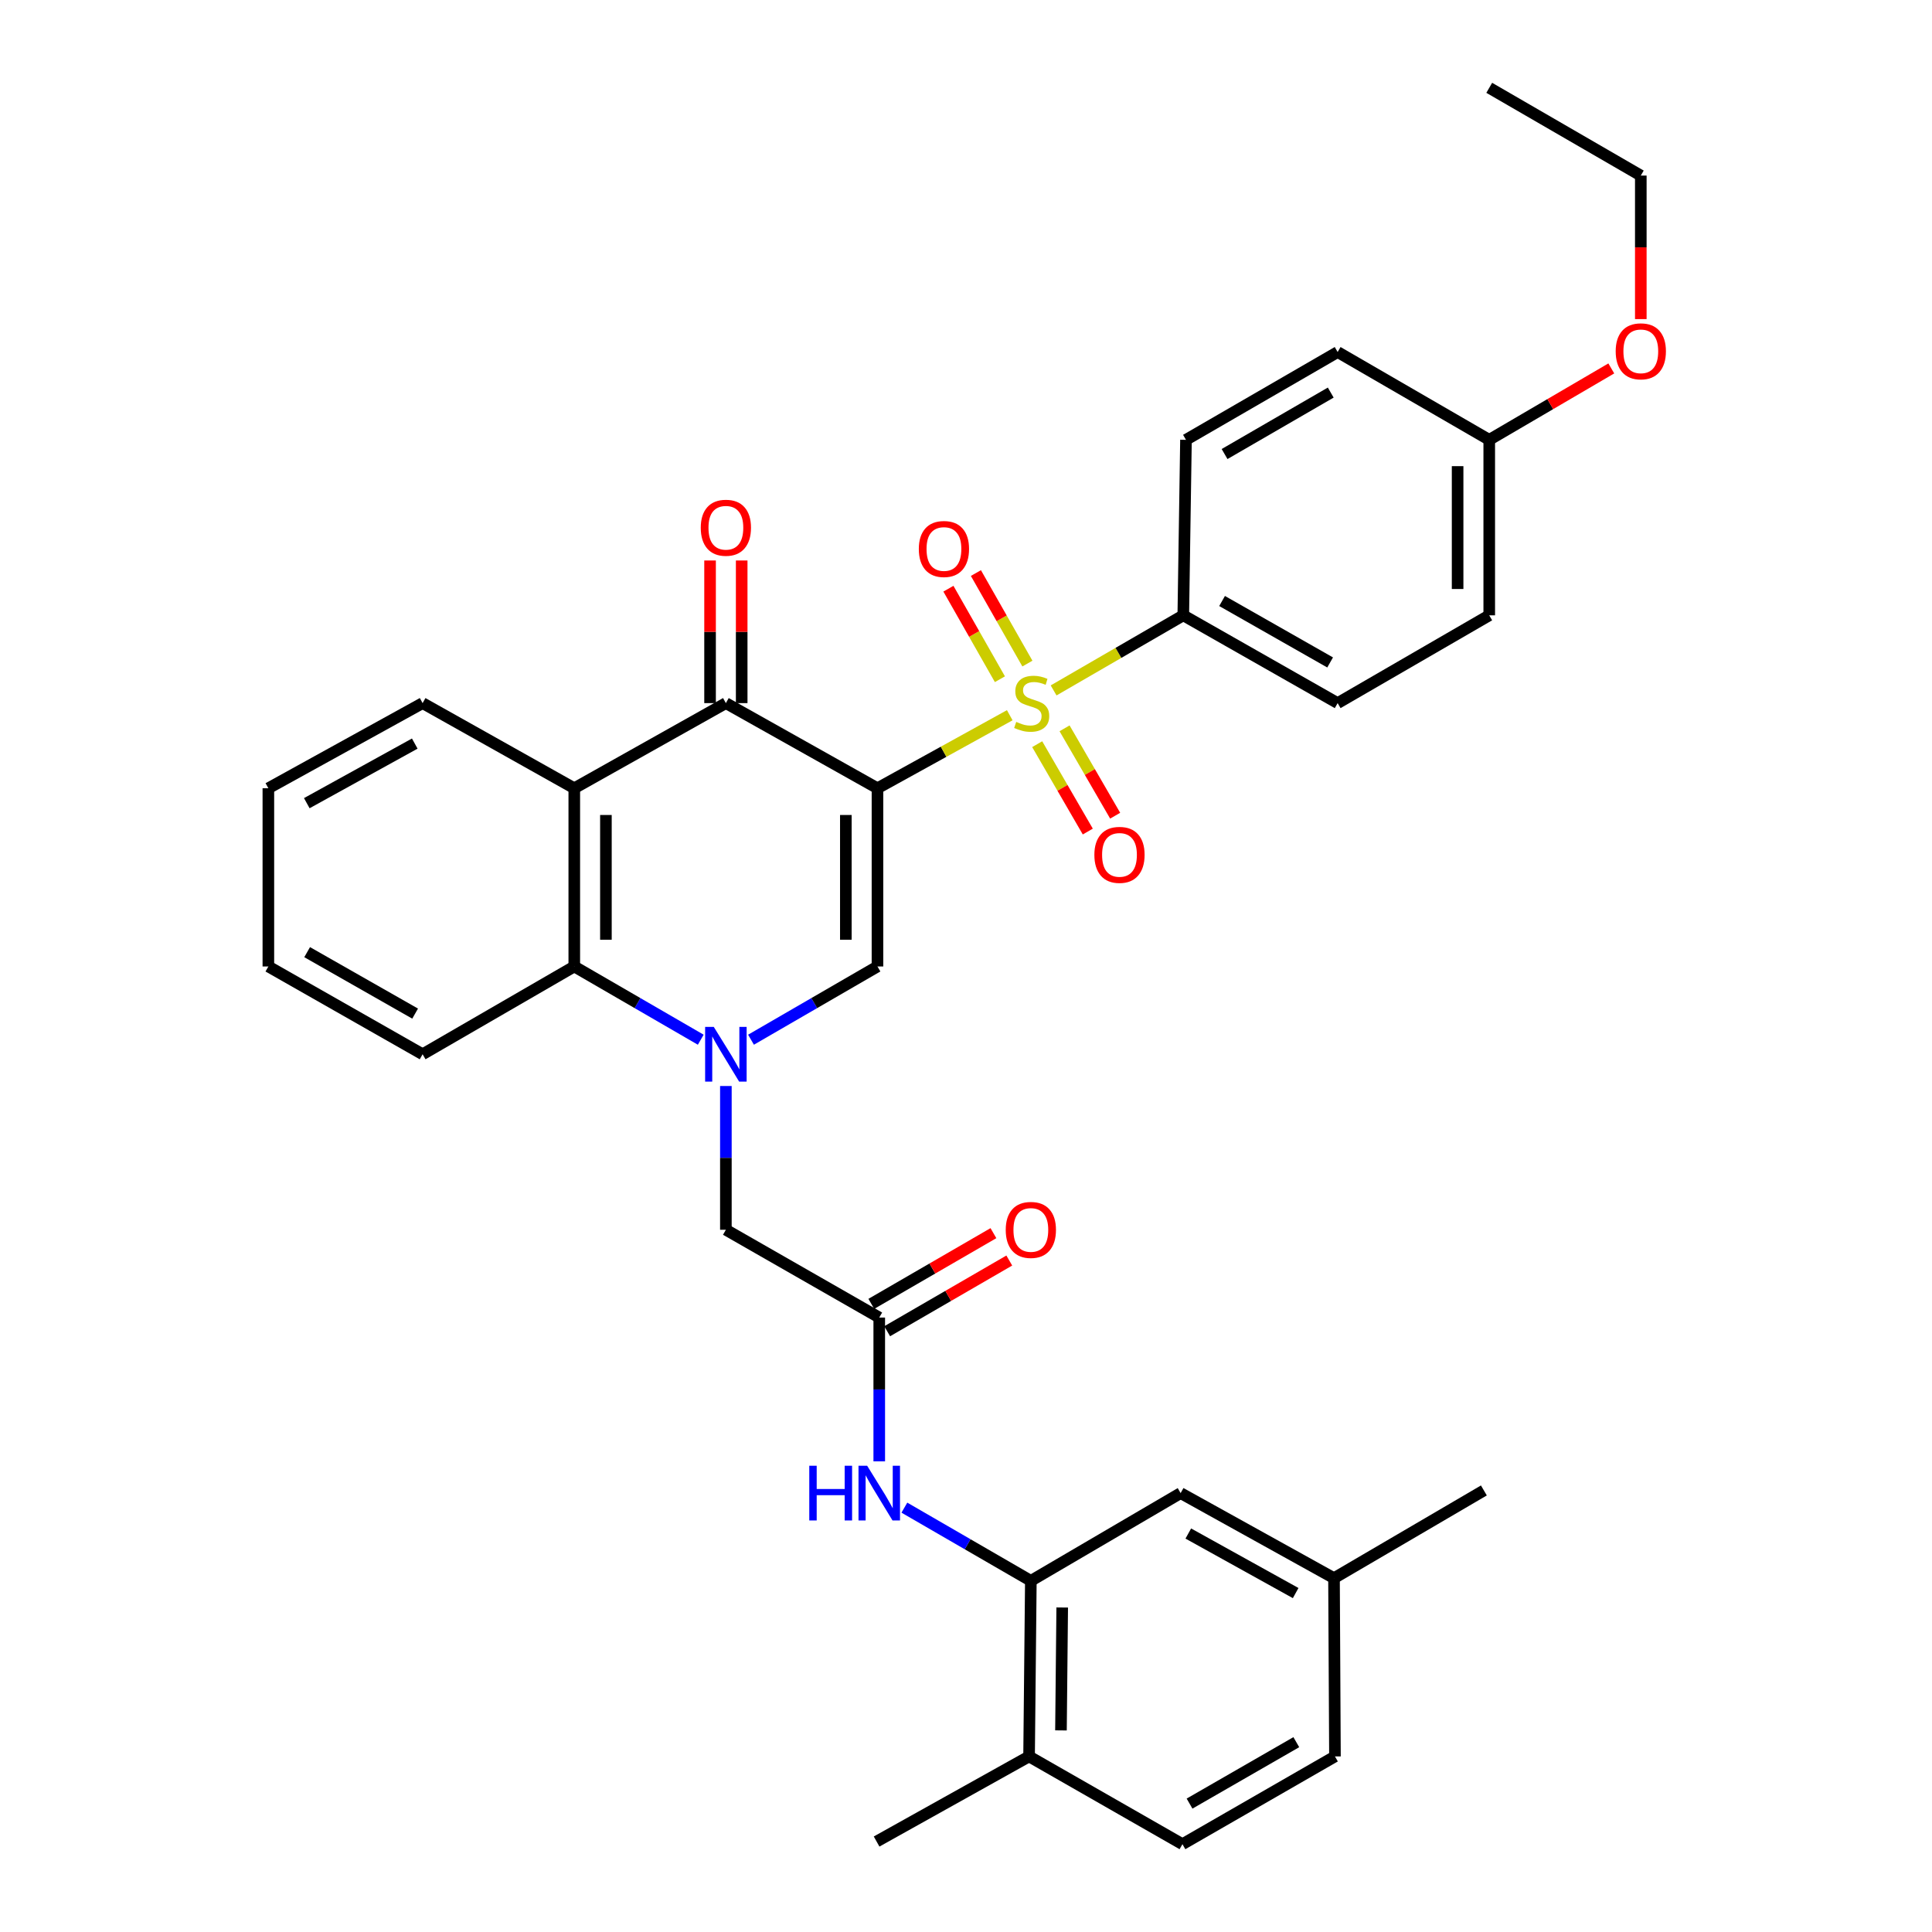 <?xml version='1.0' encoding='iso-8859-1'?>
<svg version='1.1' baseProfile='full'
              xmlns='http://www.w3.org/2000/svg'
                      xmlns:rdkit='http://www.rdkit.org/xml'
                      xmlns:xlink='http://www.w3.org/1999/xlink'
                  xml:space='preserve'
width='1000px' height='1000px' viewBox='0 0 1000 1000'>
<!-- END OF HEADER -->
<rect style='opacity:1.0;fill:#FFFFFF;stroke:none' width='1000' height='1000' x='0' y='0'> </rect>
<path class='bond-0' d='M 454.18,407.999 L 488.411,389.101' style='fill:none;fill-rule:evenodd;stroke:#000000;stroke-width:6px;stroke-linecap:butt;stroke-linejoin:miter;stroke-opacity:1' />
<path class='bond-0' d='M 488.411,389.101 L 522.642,370.203' style='fill:none;fill-rule:evenodd;stroke:#CCCC00;stroke-width:6px;stroke-linecap:butt;stroke-linejoin:miter;stroke-opacity:1' />
<path class='bond-2' d='M 454.18,407.999 L 454.18,500.246' style='fill:none;fill-rule:evenodd;stroke:#000000;stroke-width:6px;stroke-linecap:butt;stroke-linejoin:miter;stroke-opacity:1' />
<path class='bond-2' d='M 437.808,421.836 L 437.808,486.409' style='fill:none;fill-rule:evenodd;stroke:#000000;stroke-width:6px;stroke-linecap:butt;stroke-linejoin:miter;stroke-opacity:1' />
<path class='bond-3' d='M 454.18,407.999 L 375.714,363.932' style='fill:none;fill-rule:evenodd;stroke:#000000;stroke-width:6px;stroke-linecap:butt;stroke-linejoin:miter;stroke-opacity:1' />
<path class='bond-9' d='M 545.349,357.361 L 578.908,337.926' style='fill:none;fill-rule:evenodd;stroke:#CCCC00;stroke-width:6px;stroke-linecap:butt;stroke-linejoin:miter;stroke-opacity:1' />
<path class='bond-9' d='M 578.908,337.926 L 612.468,318.491' style='fill:none;fill-rule:evenodd;stroke:#000000;stroke-width:6px;stroke-linecap:butt;stroke-linejoin:miter;stroke-opacity:1' />
<path class='bond-11' d='M 536.848,385.181 L 549.944,407.795' style='fill:none;fill-rule:evenodd;stroke:#CCCC00;stroke-width:6px;stroke-linecap:butt;stroke-linejoin:miter;stroke-opacity:1' />
<path class='bond-11' d='M 549.944,407.795 L 563.04,430.409' style='fill:none;fill-rule:evenodd;stroke:#FF0000;stroke-width:6px;stroke-linecap:butt;stroke-linejoin:miter;stroke-opacity:1' />
<path class='bond-11' d='M 551.016,376.977 L 564.112,399.591' style='fill:none;fill-rule:evenodd;stroke:#CCCC00;stroke-width:6px;stroke-linecap:butt;stroke-linejoin:miter;stroke-opacity:1' />
<path class='bond-11' d='M 564.112,399.591 L 577.208,422.205' style='fill:none;fill-rule:evenodd;stroke:#FF0000;stroke-width:6px;stroke-linecap:butt;stroke-linejoin:miter;stroke-opacity:1' />
<path class='bond-12' d='M 531.779,343.468 L 518.454,320.04' style='fill:none;fill-rule:evenodd;stroke:#CCCC00;stroke-width:6px;stroke-linecap:butt;stroke-linejoin:miter;stroke-opacity:1' />
<path class='bond-12' d='M 518.454,320.04 L 505.128,296.611' style='fill:none;fill-rule:evenodd;stroke:#FF0000;stroke-width:6px;stroke-linecap:butt;stroke-linejoin:miter;stroke-opacity:1' />
<path class='bond-12' d='M 517.549,351.562 L 504.223,328.134' style='fill:none;fill-rule:evenodd;stroke:#CCCC00;stroke-width:6px;stroke-linecap:butt;stroke-linejoin:miter;stroke-opacity:1' />
<path class='bond-12' d='M 504.223,328.134 L 490.897,304.706' style='fill:none;fill-rule:evenodd;stroke:#FF0000;stroke-width:6px;stroke-linecap:butt;stroke-linejoin:miter;stroke-opacity:1' />
<path class='bond-1' d='M 388.72,538.154 L 421.45,519.2' style='fill:none;fill-rule:evenodd;stroke:#0000FF;stroke-width:6px;stroke-linecap:butt;stroke-linejoin:miter;stroke-opacity:1' />
<path class='bond-1' d='M 421.45,519.2 L 454.18,500.246' style='fill:none;fill-rule:evenodd;stroke:#000000;stroke-width:6px;stroke-linecap:butt;stroke-linejoin:miter;stroke-opacity:1' />
<path class='bond-10' d='M 375.714,562.117 L 375.714,599.32' style='fill:none;fill-rule:evenodd;stroke:#0000FF;stroke-width:6px;stroke-linecap:butt;stroke-linejoin:miter;stroke-opacity:1' />
<path class='bond-10' d='M 375.714,599.32 L 375.714,636.523' style='fill:none;fill-rule:evenodd;stroke:#000000;stroke-width:6px;stroke-linecap:butt;stroke-linejoin:miter;stroke-opacity:1' />
<path class='bond-34' d='M 362.707,538.154 L 329.977,519.2' style='fill:none;fill-rule:evenodd;stroke:#0000FF;stroke-width:6px;stroke-linecap:butt;stroke-linejoin:miter;stroke-opacity:1' />
<path class='bond-34' d='M 329.977,519.2 L 297.247,500.246' style='fill:none;fill-rule:evenodd;stroke:#000000;stroke-width:6px;stroke-linecap:butt;stroke-linejoin:miter;stroke-opacity:1' />
<path class='bond-4' d='M 375.714,363.932 L 297.247,407.999' style='fill:none;fill-rule:evenodd;stroke:#000000;stroke-width:6px;stroke-linecap:butt;stroke-linejoin:miter;stroke-opacity:1' />
<path class='bond-13' d='M 383.899,363.932 L 383.899,327.02' style='fill:none;fill-rule:evenodd;stroke:#000000;stroke-width:6px;stroke-linecap:butt;stroke-linejoin:miter;stroke-opacity:1' />
<path class='bond-13' d='M 383.899,327.02 L 383.899,290.109' style='fill:none;fill-rule:evenodd;stroke:#FF0000;stroke-width:6px;stroke-linecap:butt;stroke-linejoin:miter;stroke-opacity:1' />
<path class='bond-13' d='M 367.528,363.932 L 367.528,327.02' style='fill:none;fill-rule:evenodd;stroke:#000000;stroke-width:6px;stroke-linecap:butt;stroke-linejoin:miter;stroke-opacity:1' />
<path class='bond-13' d='M 367.528,327.02 L 367.528,290.109' style='fill:none;fill-rule:evenodd;stroke:#FF0000;stroke-width:6px;stroke-linecap:butt;stroke-linejoin:miter;stroke-opacity:1' />
<path class='bond-5' d='M 297.247,407.999 L 297.247,500.246' style='fill:none;fill-rule:evenodd;stroke:#000000;stroke-width:6px;stroke-linecap:butt;stroke-linejoin:miter;stroke-opacity:1' />
<path class='bond-5' d='M 313.619,421.836 L 313.619,486.409' style='fill:none;fill-rule:evenodd;stroke:#000000;stroke-width:6px;stroke-linecap:butt;stroke-linejoin:miter;stroke-opacity:1' />
<path class='bond-22' d='M 297.247,407.999 L 218.744,363.932' style='fill:none;fill-rule:evenodd;stroke:#000000;stroke-width:6px;stroke-linecap:butt;stroke-linejoin:miter;stroke-opacity:1' />
<path class='bond-26' d='M 297.247,500.246 L 218.744,545.686' style='fill:none;fill-rule:evenodd;stroke:#000000;stroke-width:6px;stroke-linecap:butt;stroke-linejoin:miter;stroke-opacity:1' />
<path class='bond-6' d='M 455.099,681.964 L 375.714,636.523' style='fill:none;fill-rule:evenodd;stroke:#000000;stroke-width:6px;stroke-linecap:butt;stroke-linejoin:miter;stroke-opacity:1' />
<path class='bond-8' d='M 455.099,681.964 L 455.099,719.18' style='fill:none;fill-rule:evenodd;stroke:#000000;stroke-width:6px;stroke-linecap:butt;stroke-linejoin:miter;stroke-opacity:1' />
<path class='bond-8' d='M 455.099,719.18 L 455.099,756.396' style='fill:none;fill-rule:evenodd;stroke:#0000FF;stroke-width:6px;stroke-linecap:butt;stroke-linejoin:miter;stroke-opacity:1' />
<path class='bond-16' d='M 459.201,689.048 L 490.801,670.748' style='fill:none;fill-rule:evenodd;stroke:#000000;stroke-width:6px;stroke-linecap:butt;stroke-linejoin:miter;stroke-opacity:1' />
<path class='bond-16' d='M 490.801,670.748 L 522.401,652.448' style='fill:none;fill-rule:evenodd;stroke:#FF0000;stroke-width:6px;stroke-linecap:butt;stroke-linejoin:miter;stroke-opacity:1' />
<path class='bond-16' d='M 450.996,674.88 L 482.596,656.58' style='fill:none;fill-rule:evenodd;stroke:#000000;stroke-width:6px;stroke-linecap:butt;stroke-linejoin:miter;stroke-opacity:1' />
<path class='bond-16' d='M 482.596,656.58 L 514.196,638.28' style='fill:none;fill-rule:evenodd;stroke:#FF0000;stroke-width:6px;stroke-linecap:butt;stroke-linejoin:miter;stroke-opacity:1' />
<path class='bond-7' d='M 533.565,818.241 L 500.835,799.298' style='fill:none;fill-rule:evenodd;stroke:#000000;stroke-width:6px;stroke-linecap:butt;stroke-linejoin:miter;stroke-opacity:1' />
<path class='bond-7' d='M 500.835,799.298 L 468.105,780.355' style='fill:none;fill-rule:evenodd;stroke:#0000FF;stroke-width:6px;stroke-linecap:butt;stroke-linejoin:miter;stroke-opacity:1' />
<path class='bond-14' d='M 533.565,818.241 L 532.647,909.123' style='fill:none;fill-rule:evenodd;stroke:#000000;stroke-width:6px;stroke-linecap:butt;stroke-linejoin:miter;stroke-opacity:1' />
<path class='bond-14' d='M 549.798,832.039 L 549.155,895.656' style='fill:none;fill-rule:evenodd;stroke:#000000;stroke-width:6px;stroke-linecap:butt;stroke-linejoin:miter;stroke-opacity:1' />
<path class='bond-15' d='M 533.565,818.241 L 611.095,772.827' style='fill:none;fill-rule:evenodd;stroke:#000000;stroke-width:6px;stroke-linecap:butt;stroke-linejoin:miter;stroke-opacity:1' />
<path class='bond-17' d='M 612.468,318.491 L 692.363,363.932' style='fill:none;fill-rule:evenodd;stroke:#000000;stroke-width:6px;stroke-linecap:butt;stroke-linejoin:miter;stroke-opacity:1' />
<path class='bond-17' d='M 632.547,311.076 L 688.473,342.885' style='fill:none;fill-rule:evenodd;stroke:#000000;stroke-width:6px;stroke-linecap:butt;stroke-linejoin:miter;stroke-opacity:1' />
<path class='bond-18' d='M 612.468,318.491 L 613.86,227.655' style='fill:none;fill-rule:evenodd;stroke:#000000;stroke-width:6px;stroke-linecap:butt;stroke-linejoin:miter;stroke-opacity:1' />
<path class='bond-19' d='M 532.647,909.123 L 612.032,954.545' style='fill:none;fill-rule:evenodd;stroke:#000000;stroke-width:6px;stroke-linecap:butt;stroke-linejoin:miter;stroke-opacity:1' />
<path class='bond-28' d='M 532.647,909.123 L 453.725,953.172' style='fill:none;fill-rule:evenodd;stroke:#000000;stroke-width:6px;stroke-linecap:butt;stroke-linejoin:miter;stroke-opacity:1' />
<path class='bond-20' d='M 611.095,772.827 L 690.48,816.858' style='fill:none;fill-rule:evenodd;stroke:#000000;stroke-width:6px;stroke-linecap:butt;stroke-linejoin:miter;stroke-opacity:1' />
<path class='bond-20' d='M 615.062,793.749 L 670.631,824.571' style='fill:none;fill-rule:evenodd;stroke:#000000;stroke-width:6px;stroke-linecap:butt;stroke-linejoin:miter;stroke-opacity:1' />
<path class='bond-24' d='M 692.363,363.932 L 770.829,318.491' style='fill:none;fill-rule:evenodd;stroke:#000000;stroke-width:6px;stroke-linecap:butt;stroke-linejoin:miter;stroke-opacity:1' />
<path class='bond-25' d='M 613.86,227.655 L 692.363,182.214' style='fill:none;fill-rule:evenodd;stroke:#000000;stroke-width:6px;stroke-linecap:butt;stroke-linejoin:miter;stroke-opacity:1' />
<path class='bond-25' d='M 633.837,235.008 L 688.789,203.199' style='fill:none;fill-rule:evenodd;stroke:#000000;stroke-width:6px;stroke-linecap:butt;stroke-linejoin:miter;stroke-opacity:1' />
<path class='bond-37' d='M 612.032,954.545 L 690.971,909.123' style='fill:none;fill-rule:evenodd;stroke:#000000;stroke-width:6px;stroke-linecap:butt;stroke-linejoin:miter;stroke-opacity:1' />
<path class='bond-37' d='M 615.707,933.542 L 670.965,901.746' style='fill:none;fill-rule:evenodd;stroke:#000000;stroke-width:6px;stroke-linecap:butt;stroke-linejoin:miter;stroke-opacity:1' />
<path class='bond-23' d='M 690.48,816.858 L 690.971,909.123' style='fill:none;fill-rule:evenodd;stroke:#000000;stroke-width:6px;stroke-linecap:butt;stroke-linejoin:miter;stroke-opacity:1' />
<path class='bond-29' d='M 690.48,816.858 L 768.055,771.454' style='fill:none;fill-rule:evenodd;stroke:#000000;stroke-width:6px;stroke-linecap:butt;stroke-linejoin:miter;stroke-opacity:1' />
<path class='bond-21' d='M 770.829,227.655 L 692.363,182.214' style='fill:none;fill-rule:evenodd;stroke:#000000;stroke-width:6px;stroke-linecap:butt;stroke-linejoin:miter;stroke-opacity:1' />
<path class='bond-27' d='M 770.829,227.655 L 802.417,209.174' style='fill:none;fill-rule:evenodd;stroke:#000000;stroke-width:6px;stroke-linecap:butt;stroke-linejoin:miter;stroke-opacity:1' />
<path class='bond-27' d='M 802.417,209.174 L 834.005,190.694' style='fill:none;fill-rule:evenodd;stroke:#FF0000;stroke-width:6px;stroke-linecap:butt;stroke-linejoin:miter;stroke-opacity:1' />
<path class='bond-35' d='M 770.829,227.655 L 770.829,318.491' style='fill:none;fill-rule:evenodd;stroke:#000000;stroke-width:6px;stroke-linecap:butt;stroke-linejoin:miter;stroke-opacity:1' />
<path class='bond-35' d='M 754.457,241.28 L 754.457,304.866' style='fill:none;fill-rule:evenodd;stroke:#000000;stroke-width:6px;stroke-linecap:butt;stroke-linejoin:miter;stroke-opacity:1' />
<path class='bond-31' d='M 218.744,363.932 L 138.904,407.999' style='fill:none;fill-rule:evenodd;stroke:#000000;stroke-width:6px;stroke-linecap:butt;stroke-linejoin:miter;stroke-opacity:1' />
<path class='bond-31' d='M 214.679,384.876 L 158.792,415.723' style='fill:none;fill-rule:evenodd;stroke:#000000;stroke-width:6px;stroke-linecap:butt;stroke-linejoin:miter;stroke-opacity:1' />
<path class='bond-36' d='M 218.744,545.686 L 138.904,500.246' style='fill:none;fill-rule:evenodd;stroke:#000000;stroke-width:6px;stroke-linecap:butt;stroke-linejoin:miter;stroke-opacity:1' />
<path class='bond-36' d='M 214.866,524.642 L 158.978,492.833' style='fill:none;fill-rule:evenodd;stroke:#000000;stroke-width:6px;stroke-linecap:butt;stroke-linejoin:miter;stroke-opacity:1' />
<path class='bond-30' d='M 849.278,165.167 L 849.278,128.022' style='fill:none;fill-rule:evenodd;stroke:#FF0000;stroke-width:6px;stroke-linecap:butt;stroke-linejoin:miter;stroke-opacity:1' />
<path class='bond-30' d='M 849.278,128.022 L 849.278,90.877' style='fill:none;fill-rule:evenodd;stroke:#000000;stroke-width:6px;stroke-linecap:butt;stroke-linejoin:miter;stroke-opacity:1' />
<path class='bond-33' d='M 849.278,90.877 L 770.829,45.455' style='fill:none;fill-rule:evenodd;stroke:#000000;stroke-width:6px;stroke-linecap:butt;stroke-linejoin:miter;stroke-opacity:1' />
<path class='bond-32' d='M 138.904,407.999 L 138.904,500.246' style='fill:none;fill-rule:evenodd;stroke:#000000;stroke-width:6px;stroke-linecap:butt;stroke-linejoin:miter;stroke-opacity:1' />
<path  class='atom-1' d='M 526.002 373.652
Q 526.322 373.772, 527.642 374.332
Q 528.962 374.892, 530.402 375.252
Q 531.882 375.572, 533.322 375.572
Q 536.002 375.572, 537.562 374.292
Q 539.122 372.972, 539.122 370.692
Q 539.122 369.132, 538.322 368.172
Q 537.562 367.212, 536.362 366.692
Q 535.162 366.172, 533.162 365.572
Q 530.642 364.812, 529.122 364.092
Q 527.642 363.372, 526.562 361.852
Q 525.522 360.332, 525.522 357.772
Q 525.522 354.212, 527.922 352.012
Q 530.362 349.812, 535.162 349.812
Q 538.442 349.812, 542.162 351.372
L 541.242 354.452
Q 537.842 353.052, 535.282 353.052
Q 532.522 353.052, 531.002 354.212
Q 529.482 355.332, 529.522 357.292
Q 529.522 358.812, 530.282 359.732
Q 531.082 360.652, 532.202 361.172
Q 533.362 361.692, 535.282 362.292
Q 537.842 363.092, 539.362 363.892
Q 540.882 364.692, 541.962 366.332
Q 543.082 367.932, 543.082 370.692
Q 543.082 374.612, 540.442 376.732
Q 537.842 378.812, 533.482 378.812
Q 530.962 378.812, 529.042 378.252
Q 527.162 377.732, 524.922 376.812
L 526.002 373.652
' fill='#CCCC00'/>
<path  class='atom-2' d='M 369.454 531.526
L 378.734 546.526
Q 379.654 548.006, 381.134 550.686
Q 382.614 553.366, 382.694 553.526
L 382.694 531.526
L 386.454 531.526
L 386.454 559.846
L 382.574 559.846
L 372.614 543.446
Q 371.454 541.526, 370.214 539.326
Q 369.014 537.126, 368.654 536.446
L 368.654 559.846
L 364.974 559.846
L 364.974 531.526
L 369.454 531.526
' fill='#0000FF'/>
<path  class='atom-9' d='M 418.879 758.667
L 422.719 758.667
L 422.719 770.707
L 437.199 770.707
L 437.199 758.667
L 441.039 758.667
L 441.039 786.987
L 437.199 786.987
L 437.199 773.907
L 422.719 773.907
L 422.719 786.987
L 418.879 786.987
L 418.879 758.667
' fill='#0000FF'/>
<path  class='atom-9' d='M 448.839 758.667
L 458.119 773.667
Q 459.039 775.147, 460.519 777.827
Q 461.999 780.507, 462.079 780.667
L 462.079 758.667
L 465.839 758.667
L 465.839 786.987
L 461.959 786.987
L 451.999 770.587
Q 450.839 768.667, 449.599 766.467
Q 448.399 764.267, 448.039 763.587
L 448.039 786.987
L 444.359 786.987
L 444.359 758.667
L 448.839 758.667
' fill='#0000FF'/>
<path  class='atom-12' d='M 566.443 442.478
Q 566.443 435.678, 569.803 431.878
Q 573.163 428.078, 579.443 428.078
Q 585.723 428.078, 589.083 431.878
Q 592.443 435.678, 592.443 442.478
Q 592.443 449.358, 589.043 453.278
Q 585.643 457.158, 579.443 457.158
Q 573.203 457.158, 569.803 453.278
Q 566.443 449.398, 566.443 442.478
M 579.443 453.958
Q 583.763 453.958, 586.083 451.078
Q 588.443 448.158, 588.443 442.478
Q 588.443 436.918, 586.083 434.118
Q 583.763 431.278, 579.443 431.278
Q 575.123 431.278, 572.763 434.078
Q 570.443 436.878, 570.443 442.478
Q 570.443 448.198, 572.763 451.078
Q 575.123 453.958, 579.443 453.958
' fill='#FF0000'/>
<path  class='atom-13' d='M 475.579 284.154
Q 475.579 277.354, 478.939 273.554
Q 482.299 269.754, 488.579 269.754
Q 494.859 269.754, 498.219 273.554
Q 501.579 277.354, 501.579 284.154
Q 501.579 291.034, 498.179 294.954
Q 494.779 298.834, 488.579 298.834
Q 482.339 298.834, 478.939 294.954
Q 475.579 291.074, 475.579 284.154
M 488.579 295.634
Q 492.899 295.634, 495.219 292.754
Q 497.579 289.834, 497.579 284.154
Q 497.579 278.594, 495.219 275.794
Q 492.899 272.954, 488.579 272.954
Q 484.259 272.954, 481.899 275.754
Q 479.579 278.554, 479.579 284.154
Q 479.579 289.874, 481.899 292.754
Q 484.259 295.634, 488.579 295.634
' fill='#FF0000'/>
<path  class='atom-14' d='M 362.714 273.157
Q 362.714 266.357, 366.074 262.557
Q 369.434 258.757, 375.714 258.757
Q 381.994 258.757, 385.354 262.557
Q 388.714 266.357, 388.714 273.157
Q 388.714 280.037, 385.314 283.957
Q 381.914 287.837, 375.714 287.837
Q 369.474 287.837, 366.074 283.957
Q 362.714 280.077, 362.714 273.157
M 375.714 284.637
Q 380.034 284.637, 382.354 281.757
Q 384.714 278.837, 384.714 273.157
Q 384.714 267.597, 382.354 264.797
Q 380.034 261.957, 375.714 261.957
Q 371.394 261.957, 369.034 264.757
Q 366.714 267.557, 366.714 273.157
Q 366.714 278.877, 369.034 281.757
Q 371.394 284.637, 375.714 284.637
' fill='#FF0000'/>
<path  class='atom-17' d='M 520.565 636.603
Q 520.565 629.803, 523.925 626.003
Q 527.285 622.203, 533.565 622.203
Q 539.845 622.203, 543.205 626.003
Q 546.565 629.803, 546.565 636.603
Q 546.565 643.483, 543.165 647.403
Q 539.765 651.283, 533.565 651.283
Q 527.325 651.283, 523.925 647.403
Q 520.565 643.523, 520.565 636.603
M 533.565 648.083
Q 537.885 648.083, 540.205 645.203
Q 542.565 642.283, 542.565 636.603
Q 542.565 631.043, 540.205 628.243
Q 537.885 625.403, 533.565 625.403
Q 529.245 625.403, 526.885 628.203
Q 524.565 631.003, 524.565 636.603
Q 524.565 642.323, 526.885 645.203
Q 529.245 648.083, 533.565 648.083
' fill='#FF0000'/>
<path  class='atom-28' d='M 836.278 181.839
Q 836.278 175.039, 839.638 171.239
Q 842.998 167.439, 849.278 167.439
Q 855.558 167.439, 858.918 171.239
Q 862.278 175.039, 862.278 181.839
Q 862.278 188.719, 858.878 192.639
Q 855.478 196.519, 849.278 196.519
Q 843.038 196.519, 839.638 192.639
Q 836.278 188.759, 836.278 181.839
M 849.278 193.319
Q 853.598 193.319, 855.918 190.439
Q 858.278 187.519, 858.278 181.839
Q 858.278 176.279, 855.918 173.479
Q 853.598 170.639, 849.278 170.639
Q 844.958 170.639, 842.598 173.439
Q 840.278 176.239, 840.278 181.839
Q 840.278 187.559, 842.598 190.439
Q 844.958 193.319, 849.278 193.319
' fill='#FF0000'/>
</svg>

